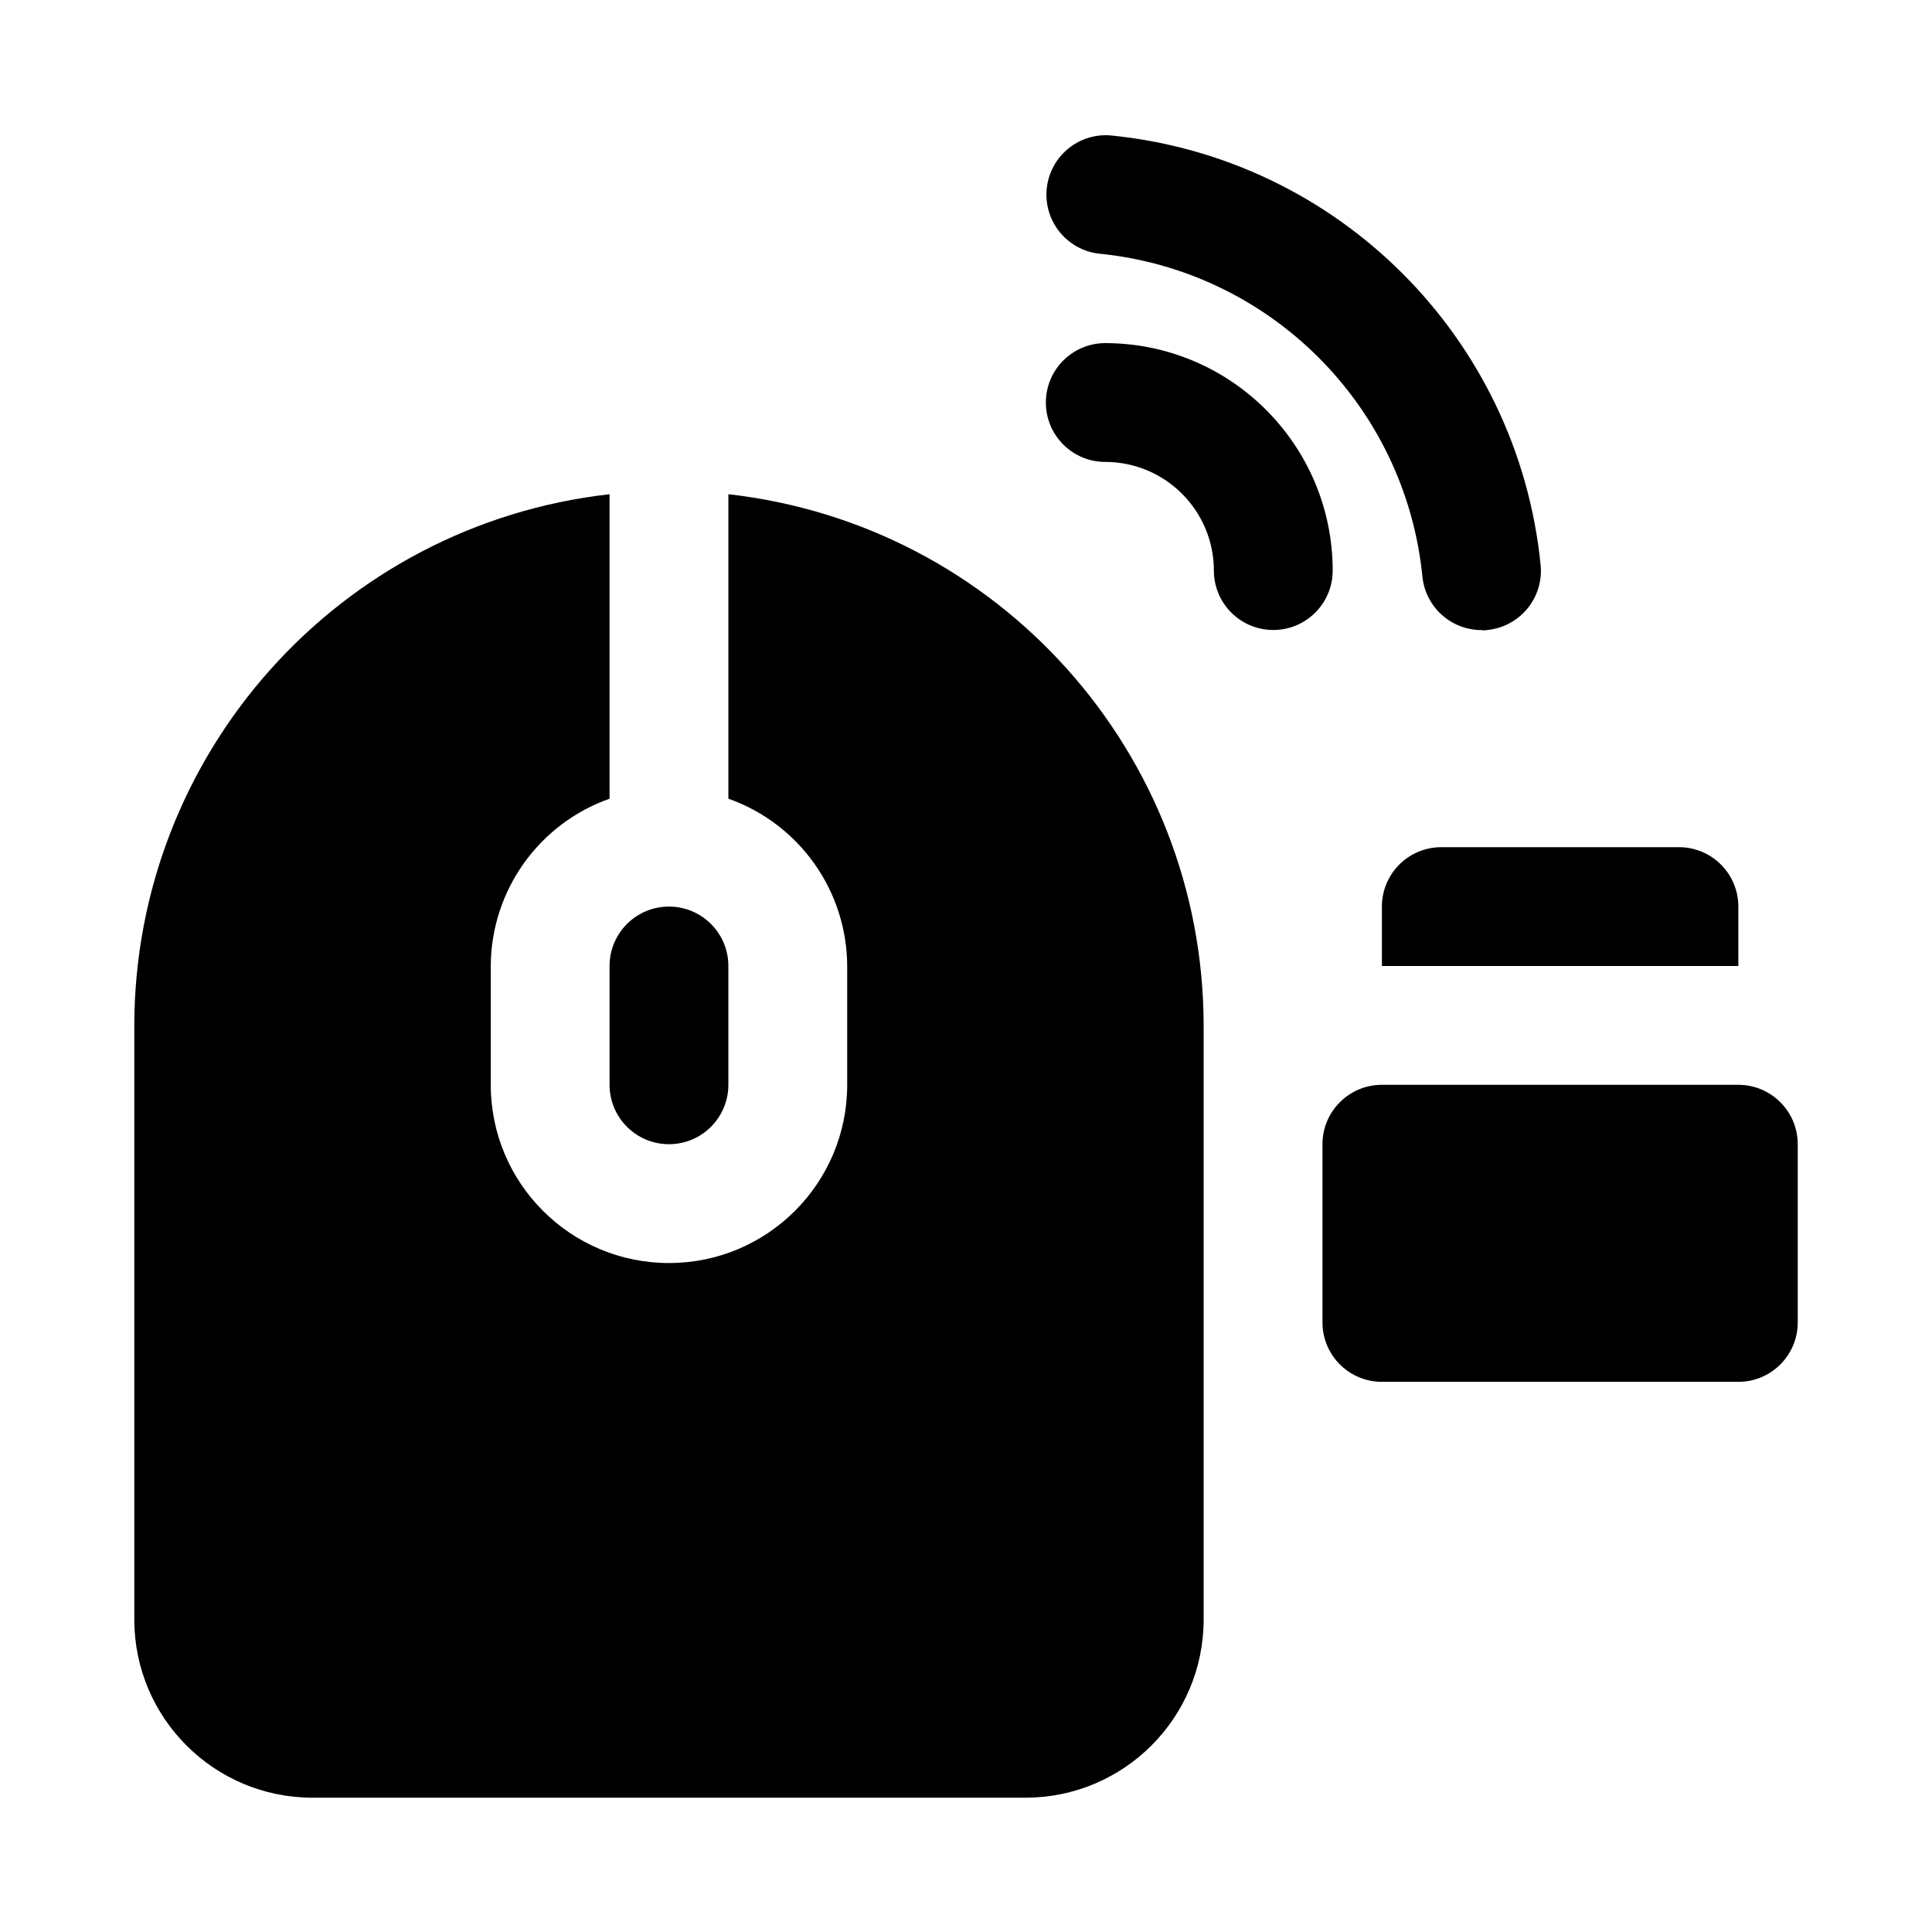 <?xml version="1.0" encoding="UTF-8"?>
<!-- The Best Svg Icon site in the world: iconSvg.co, Visit us! https://iconsvg.co -->
<svg fill="#000000" width="800px" height="800px" version="1.1" viewBox="144 144 512 512" xmlns="http://www.w3.org/2000/svg">
 <path d="m462.98 415.74v157.44c0 26.086-21.148 47.23-47.23 47.23h-188.93c-26.086 0-47.23-21.148-47.23-47.23v-157.44 0.004c0.102-72.113 54.289-132.68 125.95-140.77v80.688c-18.801 6.648-31.402 24.391-31.484 44.336v31.488c0 26.086 21.148 47.23 47.23 47.23 26.086 0 47.23-21.148 47.23-47.23v-31.488c-0.082-19.945-12.684-37.688-31.488-44.336v-80.688c71.66 8.09 125.85 68.652 125.95 140.77zm-157.44 15.742c0 8.695 7.051 15.742 15.742 15.742 8.695 0 15.742-7.051 15.742-15.742v-31.488c0-8.695-7.051-15.742-15.742-15.742-8.695 0-15.742 7.051-15.742 15.742zm188.93 62.977c0 8.695 7.051 15.742 15.742 15.742h94.465c8.695 0 15.742-7.051 15.742-15.742v-47.23c0-8.695-7.051-15.742-15.742-15.742h-94.465c-8.695 0-15.742 7.051-15.742 15.742zm110.21-94.465v-15.742c0-8.695-7.051-15.742-15.742-15.742h-62.977c-8.695 0-15.742 7.051-15.742 15.742v15.742zm-107.5-104.78c-0.027-33.277-26.992-60.25-60.27-60.285-8.695 0-15.742 7.051-15.742 15.742 0 8.695 7.051 15.742 15.742 15.742 15.895 0.016 28.77 12.902 28.781 28.797 0 8.695 7.051 15.742 15.742 15.742 8.695 0 15.742-7.051 15.742-15.742zm40.934 15.742c8.656-0.828 15-8.52 14.172-17.172v-0.02c-6-60.324-53.777-108.01-114.11-113.89-8.672-0.617-16.203 5.914-16.82 14.59-0.594 8.359 5.465 15.719 13.781 16.742 45.359 4.422 81.285 40.254 85.82 85.602 0.809 8.039 7.57 14.16 15.648 14.168 0.379 0.094 0.945 0.062 1.465 0.016z"/>
</svg>